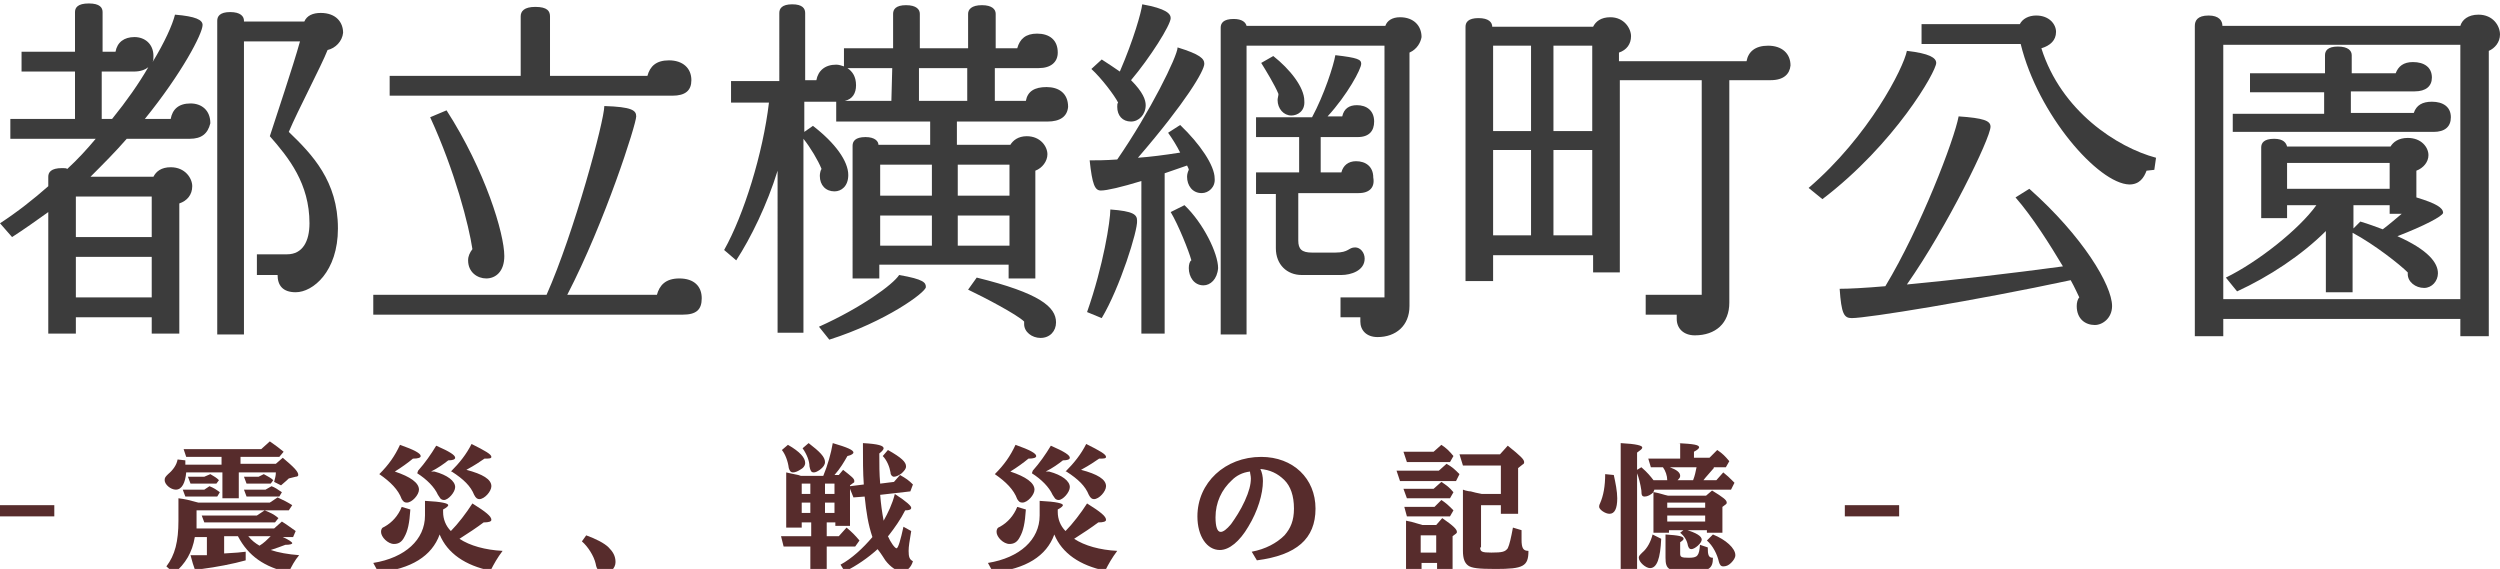 <?xml version="1.0" encoding="utf-8"?>
<!-- Generator: Adobe Illustrator 23.0.6, SVG Export Plug-In . SVG Version: 6.00 Build 0)  -->
<svg version="1.1" id="レイヤー_1" xmlns="http://www.w3.org/2000/svg" xmlns:xlink="http://www.w3.org/1999/xlink" x="0px"
	 y="0px" width="290px" height="66px" viewBox="0 0 290 66" style="enable-background:new 0 0 290 66;" xml:space="preserve">
<style type="text/css">
	.st0{fill:#3C3C3C;}
	.st1{fill:#572C2C;}
</style>
<g>
	<path class="st0" d="M22,16.1h-7.3c-1.3,1.5-2.7,2.9-4.2,4.4h7.3c0.3-0.6,0.9-1.1,2-1.1c1.7,0,2.5,1.3,2.5,2.2c0,1-0.6,1.7-1.5,2
		v15.1h-3.2v-1.9H8.8v1.9H5.6V24.6c-1.4,1-2.8,2-4.2,2.9L0,25.9c2-1.3,3.9-2.8,5.6-4.3v-1.1c0-0.5,0.3-1,1.6-1c0.3,0,0.5,0,0.6,0.1
		c1.2-1.1,2.3-2.3,3.3-3.5H1.2v-2.3h7.5V8.3H2.5V6h6.2V1.4c0-0.5,0.3-1,1.6-1s1.6,0.5,1.6,1V6h1.5c0.2-1.1,1-1.7,2.2-1.7
		s2.2,0.8,2.2,2.2c0,0.3,0,0.5-0.1,0.7c1.4-2.3,2.3-4.3,2.6-5.5c2.4,0.2,3.2,0.6,3.2,1.2c0,1-2.4,5.6-6.7,10.9h3
		c0.2-1.1,0.9-1.8,2.3-1.8c1.3,0,2.3,0.8,2.3,2.3C24.1,15.5,23.4,16.1,22,16.1z M17.6,22.8H8.8v4.7h8.8V22.8z M17.6,29.8H8.8v4.7
		h8.8V29.8z M15.5,8.3h-3.7v5.5H13c1.7-2.1,3.1-4.1,4.2-6C16.8,8.1,16.3,8.3,15.5,8.3z M38,5.8c-0.7,1.8-3.5,7.1-4.5,9.5
		c2.7,2.6,5.7,5.7,5.7,11.2c0,5-2.9,7.4-4.9,7.4c-1.5,0-2.1-0.8-2.1-2h-2.4v-2.4h3.5c1.8,0,2.6-1.5,2.6-3.6c0-4.6-2.4-7.6-4.6-10.1
		c0.7-2.2,2.7-8.1,3.5-11h-6.5v34h-3.1V2.4c0-0.5,0.3-1,1.5-1s1.6,0.5,1.6,1v0.1h7c0.3-0.7,1-1,1.9-1c1.8,0,2.6,1.1,2.6,2.3
		C39.7,4.8,38.9,5.6,38,5.8z"/>
	<path class="st0" d="M79.2,36.5H43.3v-2.3h20.1c3.2-7.2,6.7-20.2,6.7-21.9c3.2,0.1,3.7,0.5,3.7,1.2c0,0.9-3.6,12.2-8,20.7h10.4
		c0.3-1.1,1-1.9,2.6-1.9c1.7,0,2.6,0.9,2.6,2.3C81.4,35.9,80.8,36.5,79.2,36.5z M78,11.1H45.2V8.8h15.2V1.9c0-0.6,0.4-1.1,1.7-1.1
		c1.4,0,1.7,0.5,1.7,1.1v6.9h11.3c0.3-1.1,1-1.8,2.5-1.8c1.6,0,2.6,0.9,2.6,2.3C80.2,10.5,79.5,11.1,78,11.1z M56.4,32.3
		c-1,0-2.1-0.7-2.1-2.1c0-0.5,0.2-0.9,0.5-1.3c-0.4-2.7-2-9-4.9-15.3l1.9-0.8c4.5,7,6.7,14.3,6.7,16.9
		C58.5,31.5,57.5,32.3,56.4,32.3z"/>
	<path class="st0" d="M121.5,14.1H111v2.7h6.2c0.3-0.5,0.9-1,1.9-1c1.6,0,2.4,1.2,2.4,2.1c0,0.8-0.6,1.6-1.4,1.9v12.5H117v-1.6h-15
		v1.6h-3.1V16.9c0-0.5,0.3-1,1.5-1c1.1,0,1.5,0.5,1.5,0.9h6v-2.7H97v-2.3h-3.7v3.5l1-0.7c2.6,2,4.1,4.1,4.1,5.7
		c0,1.3-0.8,1.9-1.6,1.9c-1,0-1.7-0.7-1.7-1.8c0-0.3,0.1-0.7,0.2-0.8c-0.4-1-1.3-2.5-2.1-3.5v22.5h-3V19.8
		c-1.2,3.9-3.1,7.8-4.8,10.4L84,29c2.3-4.1,4.5-11.2,5.2-17.1h-4.4V9.4h5.6V1.5c0-0.5,0.3-1,1.5-1s1.5,0.5,1.5,1v7.8h1.3
		c0.2-1.1,1-1.8,2.3-1.8c0.3,0,0.6,0.1,0.9,0.2V5.6h5.7v-4c0-0.5,0.3-1,1.5-1s1.6,0.5,1.6,1v4h5.6v-4c0-0.5,0.4-1,1.6-1
		s1.6,0.5,1.6,1v4h2.5c0.3-1.1,1-1.7,2.3-1.7c1.4,0,2.4,0.7,2.4,2.2c0,1.1-0.8,1.8-2.2,1.8h-5.1v3.8h3.6c0.2-1.1,1-1.6,2.4-1.6
		s2.5,0.7,2.5,2.3C123.8,13.5,123,14.1,121.5,14.1z M96.2,39.4L95,37.9c4.9-2.2,8.6-4.9,9.3-6c2.9,0.5,3.1,0.9,3.1,1.4
		C107.4,33.9,102.8,37.3,96.2,39.4z M103.5,7.9h-5.2c0.6,0.4,1,1,1,2c0,0.9-0.4,1.6-1.3,1.8h5.4L103.5,7.9L103.5,7.9z M108.1,19.1
		h-6v3.6h6V19.1z M108.1,25h-6v3.5h6V25z M112.2,7.9h-5.6v3.8h5.6V7.9z M117.1,19.1h-6v3.6h6V19.1z M117.1,25h-6v3.5h6V25z
		 M120.7,39.2c-1,0-1.9-0.7-1.9-1.6v-0.3c-0.8-0.8-4.6-2.8-6.5-3.7l1-1.4c7.3,1.8,9.2,3.4,9.2,5.2C122.5,38.4,121.8,39.2,120.7,39.2
		z"/>
	<path class="st0" d="M127.8,36.9l-1.7-0.7c1.9-5.4,2.7-10.6,2.7-11.9c2.7,0.2,3.1,0.6,3.1,1.3C132,26.7,129.9,33.4,127.8,36.9z
		 M139.4,22.4c-1.1,0-1.7-0.9-1.7-1.9c0-0.3,0.1-0.6,0.2-0.8c0-0.1-0.1-0.3-0.2-0.5c-0.9,0.3-1.7,0.6-2.6,0.9v18.6h-2.7V21
		c-2.3,0.7-4,1.1-4.7,1.1s-1-0.7-1.3-3.5c0.8,0,1.8,0,3.2-0.1c3.8-5.5,7-12,7-13c2.6,0.8,3.1,1.3,3.1,1.9c0,0.8-2.1,4.4-7.7,10.9
		c1.4-0.1,3-0.3,4.9-0.6c-0.4-0.8-0.9-1.6-1.4-2.3l1.4-0.9c2.3,2.2,4,4.7,4,6.2C141,21.7,140.2,22.4,139.4,22.4z M131.2,9.3
		c1.4,1.4,1.7,2.3,1.7,2.9c0,1.1-0.8,1.9-1.7,1.9c-1,0-1.6-0.7-1.6-1.7c0-0.2,0-0.4,0.1-0.5c-0.4-0.8-1.9-2.8-3.1-3.9l1.2-1.1
		c0.8,0.5,1.5,1,2.1,1.4c1.6-3.7,2.5-6.9,2.6-7.8c2.8,0.5,3.3,1.1,3.3,1.6C135.8,2.9,133.4,6.7,131.2,9.3z M139.6,33.1
		c-1.1,0-1.7-1-1.7-2c0-0.4,0.1-0.8,0.3-0.9c-0.3-1.1-1.5-4.1-2.4-5.6l1.6-0.8c2.2,2.1,3.9,5.6,3.9,7.3
		C141.2,32.4,140.4,33.1,139.6,33.1z M163.5,6.1v29.4c0,2.3-1.6,3.6-3.7,3.6c-1.3,0-2-0.8-2-1.8v-0.5h-2.3v-2.3h5.1V5.3h-16v33.5h-3
		V3.2c0-0.5,0.3-1,1.5-1c1,0,1.4,0.4,1.5,0.8h16.1c0.2-0.6,0.8-1,1.7-1c1.6,0,2.5,1,2.5,2.3C164.8,4.9,164.4,5.7,163.5,6.1z
		 M157.6,22.4h-7v5.5c0,1,0.4,1.4,1.6,1.4h2.7c1.6,0,1.5-0.6,2.3-0.6c0.6,0,1.1,0.6,1.1,1.3c0,1.4-1.6,1.9-2.7,1.9H151
		c-1.7,0-3-1.2-3-3.1v-6.3h-2.3V20h5v-4.1h-5v-2.3h6.5c1.4-2.6,2.5-6,2.7-7.2c2.6,0.3,3,0.5,3,1c0,0.6-1.6,3.6-3.9,6.1h1.7
		c0.2-0.9,0.8-1.3,1.7-1.3c1.1,0,2,0.6,2,1.9c0,1.1-0.6,1.8-1.9,1.8h-4.3V20h2.4c0.2-0.8,0.8-1.3,1.7-1.3c1.1,0,2,0.6,2,1.9
		C159.5,21.7,158.9,22.4,157.6,22.4z M149.8,13.4c-0.9,0-1.6-0.8-1.6-1.8c0-0.2,0.1-0.5,0.1-0.7c-0.4-1-1.5-2.8-2-3.6l1.4-0.8
		c1.9,1.5,3.6,3.6,3.6,5.2C151.4,12.9,150.5,13.4,149.8,13.4z"/>
	<path class="st0" d="M205.4,9.3h-4.8v25.8c0,2.4-1.6,3.8-4,3.8c-1.3,0-2.1-0.8-2.1-1.9v-0.5h-3.6v-2.3h6.5V9.3h-9.5v22.3h-3.1v-2
		h-11.6v3H170V3.1c0-0.5,0.3-1,1.5-1s1.6,0.5,1.6,1h11.7c0.3-0.6,0.9-1.1,2-1.1c1.6,0,2.4,1.3,2.4,2.2s-0.5,1.6-1.4,1.9v1h14.8
		c0.2-1.1,1-1.8,2.5-1.8c1.6,0,2.6,0.9,2.6,2.3C207.6,8.6,206.9,9.3,205.4,9.3z M177.6,5.3h-4.4v9.9h4.4V5.3z M177.6,17.4h-4.4v9.9
		h4.4V17.4z M184.7,5.3h-4.5v9.9h4.5V5.3z M184.7,17.4h-4.5v9.9h4.5V17.4z"/>
	<path class="st0" d="M211.4,23.1l-1.6-1.3c7-6,11-13.9,11.4-15.9c2.6,0.3,3.4,0.8,3.4,1.4C224.6,8.3,219.8,16.7,211.4,23.1z
		 M243,37.7c-1.1,0-2.1-0.7-2.1-2.2c0-0.4,0.1-0.8,0.3-1c-0.2-0.4-0.5-1.1-1-2c-11.2,2.4-23.6,4.4-25.4,4.4c-0.9,0-1.2-0.5-1.4-3.4
		c1.1,0,3-0.1,5.3-0.3c4.1-6.8,8-17,8.5-19.7c2.9,0.2,3.7,0.5,3.7,1.2c0,1.3-5,11.6-9.7,18.3c5.3-0.5,12.2-1.3,18.1-2.1
		c-1.5-2.5-3.5-5.7-5.5-8l1.6-1c6.2,5.5,9.6,11.2,9.6,13.6C245,36.9,243.9,37.7,243,37.7z M249.9,19.7l-0.9,0.1
		c-0.3,0.8-0.8,1.6-2,1.6c-3.6-0.1-10.6-8.1-12.6-16.3h-11.5V2.8h11.4c0.3-0.6,1-1,1.9-1c1.5,0,2.3,1,2.3,1.9c0,1-0.7,1.6-1.7,1.9
		c2.3,7.3,8.8,11.5,13.3,12.7L249.9,19.7z"/>
	<path class="st0" d="M288.7,5.9V39h-3.3v-2h-27.5v2h-3.3V3c0-0.6,0.3-1.2,1.6-1.2c1.2,0,1.6,0.6,1.6,1.2h27.6
		c0.2-0.7,0.9-1.3,2.1-1.3c1.7,0,2.5,1.3,2.5,2.3C290,4.9,289.4,5.6,288.7,5.9z M285.4,5.2h-27.5v29.5h27.5V5.2z M278.1,27.4
		c3.6,1.6,4.7,3.1,4.7,4.3c0,0.9-0.7,1.7-1.6,1.7c-1,0-1.9-0.7-1.9-1.6v-0.2c-0.9-0.9-3.8-3.2-6.4-4.6v6.9h-3.1v-7.1
		c-2.8,2.8-6.6,5.3-10.3,7l-1.3-1.6c3.7-1.8,8.5-5.6,10.5-8.4h-3.4v1.5h-3v-8.2c0-0.5,0.3-1,1.5-1c1.1,0,1.4,0.5,1.5,0.9h12
		c0.3-0.5,0.9-1,2-1c1.6,0,2.4,1.1,2.4,2c0,0.8-0.6,1.5-1.4,1.8v3.1c2.3,0.7,3.1,1.2,3.1,1.8C283.3,25.1,281.2,26.2,278.1,27.4z
		 M282.3,15.3H259v-2.1h10.6v-2.5H261V8.5h8.7V6.4c0-0.5,0.3-1,1.5-1s1.6,0.5,1.6,1v2.1h5.1c0.3-0.8,0.9-1.3,2-1.3
		c1.3,0,2.2,0.6,2.2,1.8c0,1-0.7,1.6-2,1.6h-7.4v2.5h7.3c0.3-0.9,1-1.3,2.1-1.3c1.3,0,2.2,0.6,2.2,1.8
		C284.3,14.7,283.6,15.3,282.3,15.3z M277.2,18.9h-11.9v3h11.9V18.9z M277.2,24.8v-1H273v2.7l0.8-0.8c1,0.3,1.8,0.6,2.6,0.9
		c0.8-0.6,1.6-1.3,2.2-1.8C278.6,24.8,277.2,24.8,277.2,24.8z"/>
</g>
<g>
	<path class="st1" d="M6.3,58.6v1.3H0v-1.3H6.3z"/>
	<path class="st1" d="M25.9,53h-4.3l-0.3-0.9h9l1-0.9c0.7,0.5,1,0.7,1.6,1.2L32.4,53h-4.5v0.8H32l0.8-0.7c1.3,1.1,1.8,1.6,1.8,2
		c0,0.1-0.1,0.2-0.3,0.2l-0.8,0.2c-0.4,0.4-0.7,0.6-0.9,0.8l-0.8-0.4c0.1-0.4,0.2-0.7,0.2-1.1h-4.3v3h-1.9v-3h-4.2
		c-0.1,1.2-0.5,2-1.2,2c-0.6,0-1.3-0.6-1.3-1.1c0-0.3,0.1-0.4,0.4-0.7c0.6-0.5,1-1.1,1.1-1.7l0.9,0.1v0.3v0.2h4.2V53H25.9z M26,62.2
		v2c1.6-0.1,1.7-0.1,2.5-0.2v1c-1.4,0.4-3.5,0.8-5.1,1c-0.2,0.3-0.3,0.5-0.4,0.5c-0.3,0-0.5-0.6-0.9-2.1c0.6,0,1.6,0,1.9,0v-2.1
		h-1.4c-0.3,1.8-1.1,3.1-2.4,4.2l-0.9-0.8c1-1.3,1.4-2.9,1.4-5.3v-2.6c0.8,0.1,1.2,0.2,2.3,0.5h8.3l0.9-0.6c0.8,0.4,0.9,0.4,1.7,0.9
		l-0.4,0.6H22.8v1.2c0,0.4,0,0.4,0,0.9h9l0.9-0.8c0.8,0.5,1,0.7,1.6,1.1L34,62.3h-1.4h0.1h0.1c0.7,0.3,1.1,0.6,1.1,0.7
		c0,0.1-0.2,0.2-0.8,0.2c-0.5,0.2-1.1,0.4-1.7,0.6c0.9,0.3,2,0.5,3.3,0.6c-0.5,0.6-0.9,1.3-1.2,2c-2.8-0.6-4.7-1.9-5.9-4.2H26z
		 M24.3,56.4c0.5,0.2,0.8,0.4,1.2,0.7l-0.3,0.5h-3.7l-0.3-0.8h2.5L24.3,56.4z M24.4,55c0.5,0.3,0.7,0.4,1,0.7l-0.3,0.4h-3l-0.3-0.8
		h1.9L24.4,55z M30.7,59.2c0.7,0.3,1,0.4,1.6,0.9l-0.4,0.5h-8.2l-0.3-0.8h6.4L30.7,59.2z M31.5,56.4c0.5,0.2,0.6,0.3,1.2,0.7
		l-0.3,0.5h-3.8l-0.3-0.8h2.5L31.5,56.4z M30.6,55c0.5,0.3,0.8,0.4,1.1,0.7l-0.3,0.4h-2.8l-0.3-0.8H30L30.6,55z M28.8,62.2
		c0.4,0.5,0.8,0.8,1.3,1.1c0.5-0.3,0.9-0.7,1.3-1.1H28.8z"/>
	<path class="st1" d="M51.4,59.4c0,0.8,0.3,1.6,0.9,2.2c0.8-0.8,1.8-2.1,2.5-3.2c1.6,1,2.2,1.5,2.2,1.9c0,0.2-0.3,0.3-0.9,0.3
		c-0.8,0.6-1.7,1.2-2.8,1.9c1.2,0.8,3,1.3,5,1.4c-0.6,0.8-1,1.5-1.4,2.3c-2.9-0.6-5-2-5.9-4.2c-0.9,2.5-3.3,4-7.1,4.4l-0.6-1.1
		c3.7-0.6,6-2.7,6-5.5v-1.7c2,0.1,2.7,0.3,2.7,0.5c0,0.1-0.2,0.3-0.6,0.5C51.4,59.1,51.4,59.4,51.4,59.4z M46.4,51.6
		c1.7,0.6,2.4,1,2.4,1.3c0,0.2-0.3,0.3-0.9,0.3c-0.6,0.5-1.3,1-2.1,1.5c1.8,0.6,2.8,1.3,2.8,2.1c0,0.6-0.8,1.5-1.4,1.5
		c-0.3,0-0.4-0.1-0.6-0.4c-0.4-1.1-1.3-2-2.6-2.9C45.1,53.9,45.8,52.9,46.4,51.6z M47.6,59.1c-0.1,1.6-0.3,2.5-0.7,3.2
		c-0.3,0.6-0.7,0.8-1.2,0.8c-0.7,0-1.5-0.8-1.5-1.4c0-0.3,0.1-0.5,0.4-0.6c0.9-0.5,1.6-1.3,2-2.3L47.6,59.1z M48.5,54.6
		c0.8-0.9,1.5-1.9,2.1-2.9c1.6,0.7,2.2,1.1,2.2,1.4c0,0.2-0.3,0.3-0.8,0.3c-0.5,0.4-1.2,0.9-2,1.3h0.2h0.2c1.5,0.4,2.4,1.1,2.4,1.8
		c0,0.6-0.8,1.5-1.3,1.5c-0.2,0-0.4-0.1-0.5-0.3c0,0,0,0-0.2-0.3c-0.4-0.9-1.3-1.8-2.4-2.5L48.5,54.6z M52.3,54.7c1-1,1.8-2,2.4-3.2
		c1.6,0.8,2.3,1.2,2.3,1.5c0,0.2-0.3,0.2-0.8,0.2c-0.6,0.4-1,0.7-2.1,1.3C56,55,57,55.6,57,56.4c0,0.6-0.8,1.5-1.4,1.5
		c-0.2,0-0.4-0.1-0.6-0.5c-0.4-1-1.2-1.8-2.6-2.7H52.3z"/>
	<path class="st1" d="M68,62.1c1.1,0.4,2.1,0.9,2.6,1.4s0.8,1,0.8,1.7s-0.6,1.3-1.3,1.3c-0.5,0-0.9-0.4-1-1.1
		c-0.2-0.9-0.9-2-1.6-2.6L68,62.1z"/>
	<path class="st1" d="M97.5,65.5c1.3-0.7,2.6-1.9,3.7-3.2c-0.5-1.5-0.7-2.8-0.9-4.7L99,57.7l-0.4-1V61h-1.7v-0.4h-1v1.6h1.4l0.9-1
		c0.6,0.5,1,0.9,1.5,1.5l-0.5,0.7h-3.3v3.1H94v-3.1h-3.1l-0.3-1.2h3.5v-1.6H93v0.6h-1.8v-6.4c0.4,0.1,0.9,0.2,1.4,0.3l0.3,0.1h2.6
		c0.5-1.2,0.9-2.6,1.1-3.8c1.7,0.5,2.4,0.8,2.4,1.1c0,0.1-0.2,0.3-0.7,0.4c-0.4,0.7-0.8,1.4-1.5,2.2h0.5l0.5-0.6
		c1,0.8,1.3,1,1.3,1.3c0,0.1,0,0.2-0.1,0.2l-0.4,0.3v0.1l1.6-0.2c-0.1-1.4-0.1-2.8-0.1-4.8c1.8,0.1,2.4,0.3,2.4,0.6
		c0,0.1-0.1,0.3-0.5,0.6c0,1.4,0,2.3,0.1,3.5l1.6-0.2l0.7-0.8c0.7,0.4,1,0.6,1.5,1.1l-0.3,0.8l-3.5,0.4c0.1,1.2,0.2,1.9,0.4,3
		c0.5-0.9,1-1.9,1.3-3.1c1.4,0.9,1.9,1.4,1.9,1.6c0,0.2-0.2,0.3-0.7,0.3c-0.5,1-1.2,2-1.9,2.9l-0.1,0.1c0.3,0.7,0.8,1.4,1,1.4
		s0.5-1.1,0.8-2.5l0.9,0.5c-0.2,1.2-0.3,1.8-0.3,2.3c0,0.7,0.1,1,0.5,1.2c-0.2,0.7-0.7,1.2-1.3,1.2c-0.5,0-1.3-0.5-1.9-1.3
		c-0.2-0.3-0.5-0.8-0.9-1.3c-1.1,1-2.4,1.9-3.8,2.6L97.5,65.5z M91.4,51.6c1.4,0.8,2,1.5,2,2.1c0,0.3-0.2,0.6-0.6,0.8
		c-0.3,0.2-0.6,0.3-0.8,0.3c-0.3,0-0.4-0.2-0.5-0.5c-0.1-0.8-0.4-1.6-0.8-2.1L91.4,51.6z M93,57.3h1v-1.2h-1V57.3z M93,58.3v1.2h1
		v-1.2H93z M93.8,51.4c1.3,1,1.9,1.6,1.9,2.2c0,0.3-0.2,0.6-0.6,0.9c-0.3,0.2-0.5,0.3-0.7,0.3c-0.3,0-0.4-0.2-0.5-0.7
		c0-0.6-0.3-1.4-0.8-2.1L93.8,51.4z M95.7,57.3h1.1v-1.2h-1.1V57.3z M95.7,58.3v1.2h1.1v-1.2H95.7z M103,52.2
		c1.6,0.9,2.1,1.4,2.1,1.9c0,0.3-0.2,0.5-0.5,0.8c-0.4,0.3-0.7,0.4-0.9,0.4c-0.2,0-0.4-0.2-0.4-0.5c-0.1-0.6-0.4-1.4-0.9-1.9
		L103,52.2z"/>
	<path class="st1" d="M122.7,59.4c0,0.8,0.3,1.6,0.9,2.2c0.8-0.8,1.8-2.1,2.5-3.2c1.6,1,2.2,1.5,2.2,1.9c0,0.2-0.3,0.3-0.9,0.3
		c-0.8,0.6-1.7,1.2-2.8,1.9c1.2,0.8,3,1.3,5,1.4c-0.6,0.8-1,1.5-1.4,2.3c-2.9-0.6-5-2-5.9-4.2c-0.9,2.5-3.3,4-7.1,4.4l-0.6-1.1
		c3.7-0.6,6-2.7,6-5.5v-1.7c2,0.1,2.7,0.3,2.7,0.5c0,0.1-0.2,0.3-0.6,0.5L122.7,59.4L122.7,59.4z M117.8,51.6c1.7,0.6,2.4,1,2.4,1.3
		c0,0.2-0.3,0.3-0.9,0.3c-0.6,0.5-1.3,1-2.1,1.5c1.8,0.6,2.8,1.3,2.8,2.1c0,0.6-0.8,1.5-1.4,1.5c-0.3,0-0.4-0.1-0.6-0.4
		c-0.4-1.1-1.3-2-2.6-2.9C116.5,53.9,117.2,52.9,117.8,51.6z M119,59.1c-0.1,1.6-0.3,2.5-0.7,3.2c-0.3,0.6-0.7,0.8-1.2,0.8
		c-0.7,0-1.5-0.8-1.5-1.4c0-0.3,0.1-0.5,0.4-0.6c0.9-0.5,1.6-1.3,2-2.3L119,59.1z M119.8,54.6c0.8-0.9,1.5-1.9,2.1-2.9
		c1.6,0.7,2.2,1.1,2.2,1.4c0,0.2-0.3,0.3-0.8,0.3c-0.5,0.4-1.2,0.9-2,1.3h0.2h0.2c1.5,0.4,2.4,1.1,2.4,1.8c0,0.6-0.8,1.5-1.3,1.5
		c-0.2,0-0.4-0.1-0.5-0.3c0,0,0,0-0.2-0.3c-0.4-0.9-1.3-1.8-2.4-2.5L119.8,54.6z M123.6,54.7c1-1,1.8-2,2.4-3.2
		c1.6,0.8,2.3,1.2,2.3,1.5c0,0.2-0.3,0.2-0.8,0.2c-0.6,0.4-1,0.7-2.1,1.3c1.9,0.5,2.9,1.1,2.9,1.9c0,0.6-0.8,1.5-1.4,1.5
		c-0.2,0-0.4-0.1-0.6-0.5c-0.4-1-1.2-1.8-2.6-2.7H123.6z"/>
	<path class="st1" d="M145.2,64c1.6-0.3,2.9-1,3.8-1.9c0.7-0.8,1.1-1.7,1.1-3.1c0-1.5-0.4-2.6-1.1-3.3c-0.8-0.8-1.7-1.2-2.8-1.3
		c0.2,0.4,0.3,0.9,0.3,1.4c0,1.5-0.6,3.5-1.7,5.3c-1,1.7-2.2,2.7-3.3,2.7c-1.5,0-2.6-1.6-2.6-3.9c0-3.9,3.2-6.9,7.4-6.9
		c3.7,0,6.3,2.5,6.3,6s-2.2,5.4-6.8,6L145.2,64z M142.9,55.7c-1.2,1.1-1.9,2.6-1.9,4.3c0,1.1,0.2,1.7,0.6,1.7c0.3,0,0.7-0.3,1.2-0.9
		c0.5-0.7,1.1-1.6,1.6-2.7c0.5-1.1,0.7-1.9,0.7-2.6c0-0.3-0.1-0.6-0.1-0.8l0,0l0,0C144.1,54.8,143.4,55.2,142.9,55.7z"/>
	<path class="st1" d="M167.8,53.8c0.7,0.4,0.9,0.6,1.5,1.2l-0.4,0.8h-6.5l-0.4-1.2h4.9L167.8,53.8z M167.2,51.6
		c0.6,0.4,0.9,0.7,1.4,1.3l-0.4,0.7h-5l-0.4-1.2h3.5L167.2,51.6z M167.2,55.9c0.6,0.4,0.9,0.6,1.4,1.2l-0.4,0.7h-5l-0.4-1.1h3.5
		L167.2,55.9z M167.2,58c0.6,0.4,0.8,0.6,1.4,1.2l-0.4,0.7h-5l-0.3-1.1h3.5L167.2,58z M164.9,66.3h-1.8v-5.9
		c0.5,0.1,0.6,0.1,1.9,0.5h1.6l0.7-0.8c1.3,0.9,1.7,1.3,1.7,1.6c0,0.1,0,0.1-0.1,0.2l-0.4,0.3v3.9h-1.8v-0.8h-1.8L164.9,66.3
		L164.9,66.3z M166.6,64.1v-2h-1.8v2H166.6z M171.7,63.5c0,0.5,0.2,0.6,1.3,0.6c1.3,0,1.6-0.1,1.9-0.5c0.2-0.4,0.4-1.3,0.6-2.4
		l1,0.3c0,0.4,0,0.9,0,1.1c0,1,0.2,1.3,0.8,1.3c0,1.8-0.6,2.1-3.8,2.1c-2,0-2.8-0.1-3.2-0.4s-0.6-0.8-0.6-1.7v-7.1l0.3,0.1
		c0.1,0,0.3,0.1,0.6,0.1c0.3,0.1,0.8,0.2,1.3,0.3h2.2V54h-4.4l-0.4-1.3h4.7l0.9-1c1.5,1.2,1.9,1.6,1.9,1.9c0,0.1,0,0.2-0.2,0.3
		l-0.5,0.4v5.3h-2v-1h-2.3v4.9H171.7z"/>
	<path class="st1" d="M187.2,55.1c0.2,0.9,0.4,1.9,0.4,2.7c0,1.2-0.3,1.8-0.9,1.8c-0.5,0-1.2-0.5-1.2-0.8c0-0.1,0-0.2,0.1-0.4
		c0.4-0.9,0.6-2,0.6-3.4L187.2,55.1z M194.6,51.4c1.9,0.1,2.5,0.2,2.5,0.5c0,0.1-0.2,0.3-0.6,0.5v0.7h1.8l0.9-0.9
		c0.6,0.4,0.9,0.7,1.4,1.3l-0.4,0.7h-1.4v0.1l0,0c-0.5,0.6-0.9,1-1.2,1.4h1.5l0.8-0.9c0.5,0.4,0.7,0.6,1.1,1l0.2,0.2l-0.4,0.8h-8.9
		c0,0.1-0.1,0.2-0.1,0.3c0,0,0,0,0.1,0c0.6,0.1,1.1,0.3,1.6,0.4h4.4l0.7-0.6c1.3,0.8,1.7,1.1,1.7,1.4c0,0.1,0,0.1-0.1,0.2l-0.4,0.3
		v3H198v-0.3h-4.4v0.3h-1.8v-4.7c-0.3,0.3-0.7,0.5-1,0.5s-0.4-0.1-0.4-0.7c-0.1-0.7-0.3-1.5-0.5-2v11.5H188v-15
		c1.9,0.1,2.5,0.3,2.5,0.5s-0.2,0.3-0.6,0.6v2l0.5-0.3c0.7,0.6,1.1,1.1,1.4,1.5h1.6c0-0.5-0.2-1.1-0.5-1.5h-1.4l-0.3-1h3.7v-1.8
		H194.6z M192.7,62.5c-0.1,2.3-0.5,3.4-1.3,3.4c-0.5,0-1.3-0.7-1.3-1.2c0-0.2,0.1-0.3,0.4-0.6c0.6-0.5,1-1.3,1.2-2.1L192.7,62.5z
		 M198.1,63.5c0,0.9,0.1,1.2,0.6,1.2c0,1.3-0.5,1.6-2.7,1.6c-2.4,0-2.8-0.2-2.8-1.6V62c1.5,0.1,2.1,0.2,2.1,0.5
		c0,0.1-0.1,0.2-0.4,0.4v1.3c0,0.4,0.1,0.5,1,0.5c1,0,1.2-0.2,1.3-1.5L198.1,63.5z M197.8,58.9v-0.6h-4.4v0.6H197.8z M197.8,60.5
		v-0.7h-4.4v0.7H197.8z M193.7,54.2c0.8,0.3,1.2,0.6,1.2,1c0,0.2-0.1,0.3-0.3,0.5h1.8c0.2-0.5,0.3-1,0.4-1.5H193.7z M195.4,61.4
		c1.4,0.4,2,0.8,2,1.2s-0.8,1.1-1.2,1.1c-0.2,0-0.3-0.1-0.4-0.4c-0.1-0.6-0.4-1.1-0.9-1.5L195.4,61.4z M198.7,62
		c1.5,0.6,2.6,1.6,2.6,2.4c0,0.3-0.2,0.6-0.5,0.9s-0.6,0.4-0.9,0.4c-0.3,0-0.4-0.2-0.5-0.5c-0.2-0.9-0.7-1.9-1.4-2.5L198.7,62z"/>
	<path class="st1" d="M220.3,58.6v1.3H214v-1.3H220.3z"/>
</g>
</svg>
